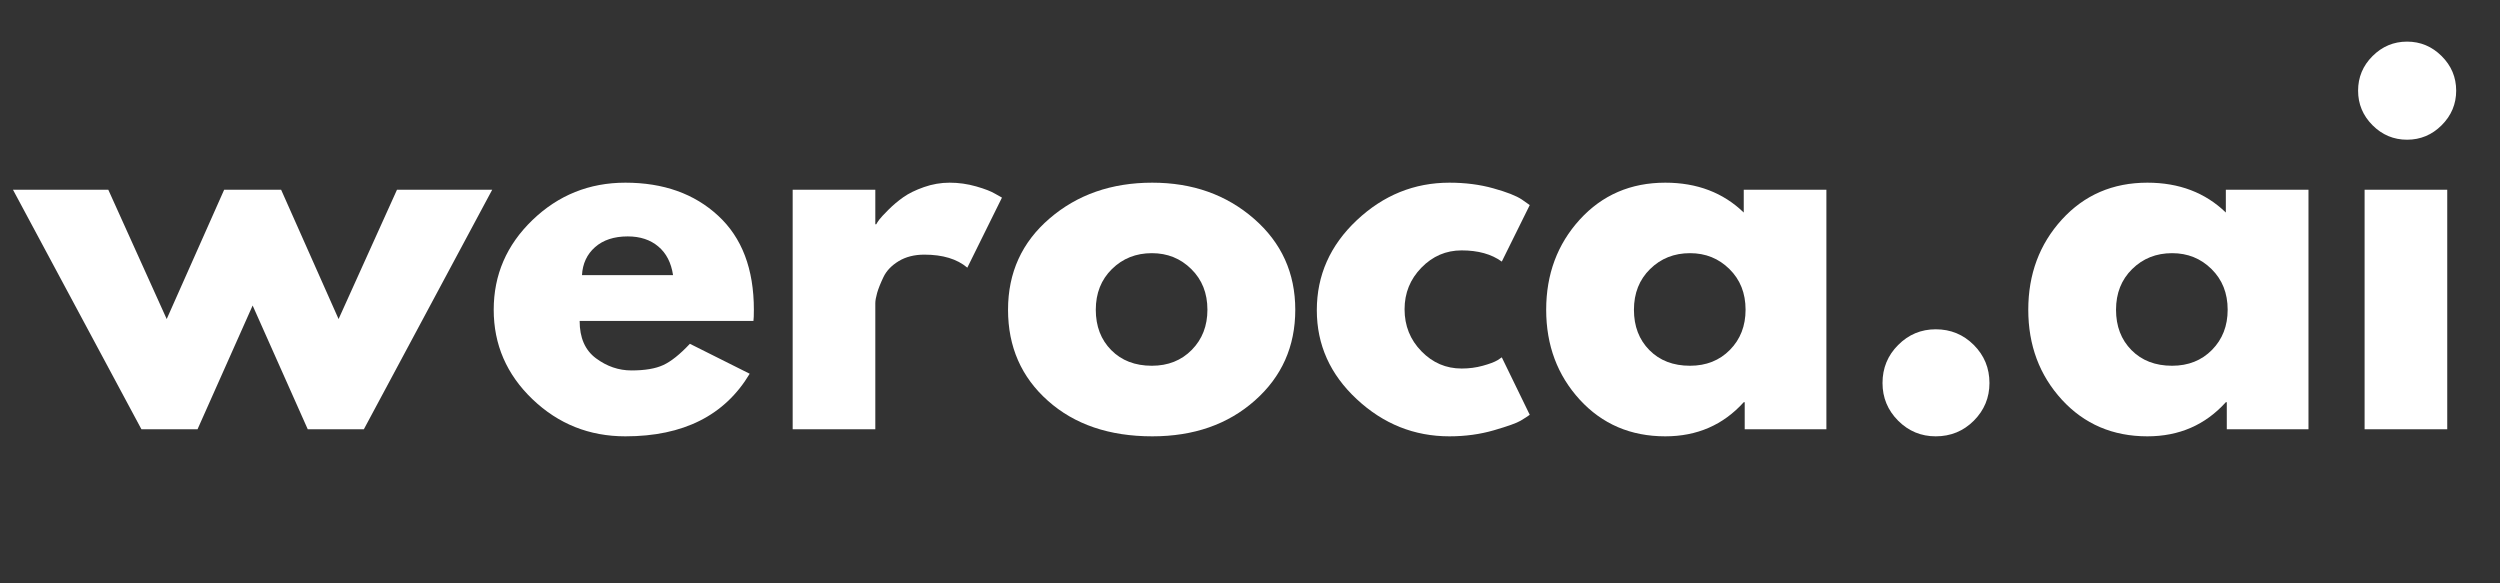 <svg xmlns="http://www.w3.org/2000/svg" xmlns:xlink="http://www.w3.org/1999/xlink" width="600" zoomAndPan="magnify" viewBox="0 0 450 105" height="140" preserveAspectRatio="xMidYMid meet" version="1.0"><rect x="0" y="0" width="450" height="105" fill="#333333" stroke="none"/><defs><g/></defs><g fill="#ffffff" fill-opacity="1"><g transform="translate(4.022, 77.273)"><g><path d="M 31.531 0 L 21.438 0 L -1.688 -43.125 L 15.469 -43.125 L 25.984 -19.844 L 36.328 -43.125 L 46.578 -43.125 L 56.922 -19.844 L 67.438 -43.125 L 84.578 -43.125 L 61.469 0 L 51.375 0 L 41.453 -22.281 Z M 31.531 0 "/></g></g></g><g fill="#ffffff" fill-opacity="1"><g transform="translate(86.93, 77.273)"><g><path d="M 48.688 -19.5 L 17.406 -19.5 C 17.406 -16.477 18.383 -14.238 20.344 -12.781 C 22.312 -11.32 24.441 -10.594 26.734 -10.594 C 29.148 -10.594 31.055 -10.914 32.453 -11.562 C 33.859 -12.207 35.457 -13.484 37.25 -15.391 L 48.016 -10 C 43.523 -2.488 36.066 1.266 25.641 1.266 C 19.141 1.266 13.562 -0.961 8.906 -5.422 C 4.258 -9.879 1.938 -15.242 1.938 -21.516 C 1.938 -27.797 4.258 -33.176 8.906 -37.656 C 13.562 -42.145 19.141 -44.391 25.641 -44.391 C 32.484 -44.391 38.047 -42.41 42.328 -38.453 C 46.617 -34.504 48.766 -28.863 48.766 -21.531 C 48.766 -20.52 48.738 -19.844 48.688 -19.5 Z M 17.828 -27.75 L 34.219 -27.75 C 33.883 -29.988 33 -31.707 31.562 -32.906 C 30.133 -34.113 28.301 -34.719 26.062 -34.719 C 23.594 -34.719 21.629 -34.07 20.172 -32.781 C 18.723 -31.5 17.941 -29.82 17.828 -27.75 Z M 17.828 -27.75 "/></g></g></g><g fill="#ffffff" fill-opacity="1"><g transform="translate(137.634, 77.273)"><g><path d="M 5.047 0 L 5.047 -43.125 L 19.922 -43.125 L 19.922 -36.906 L 20.094 -36.906 C 20.207 -37.133 20.391 -37.414 20.641 -37.75 C 20.891 -38.082 21.438 -38.672 22.281 -39.516 C 23.125 -40.359 24.02 -41.113 24.969 -41.781 C 25.926 -42.457 27.16 -43.062 28.672 -43.594 C 30.18 -44.125 31.723 -44.391 33.297 -44.391 C 34.922 -44.391 36.516 -44.164 38.078 -43.719 C 39.648 -43.27 40.801 -42.82 41.531 -42.375 L 42.719 -41.703 L 36.484 -29.094 C 34.641 -30.656 32.062 -31.438 28.75 -31.438 C 26.957 -31.438 25.414 -31.047 24.125 -30.266 C 22.844 -29.484 21.93 -28.531 21.391 -27.406 C 20.859 -26.289 20.477 -25.336 20.25 -24.547 C 20.031 -23.766 19.922 -23.148 19.922 -22.703 L 19.922 0 Z M 5.047 0 "/></g></g></g><g fill="#ffffff" fill-opacity="1"><g transform="translate(179.508, 77.273)"><g><path d="M 9.125 -5.125 C 4.332 -9.383 1.938 -14.848 1.938 -21.516 C 1.938 -28.191 4.43 -33.672 9.422 -37.953 C 14.41 -42.242 20.57 -44.391 27.906 -44.391 C 35.145 -44.391 41.242 -42.227 46.203 -37.906 C 51.16 -33.594 53.641 -28.129 53.641 -21.516 C 53.641 -14.91 51.211 -9.461 46.359 -5.172 C 41.516 -0.879 35.363 1.266 27.906 1.266 C 20.176 1.266 13.914 -0.863 9.125 -5.125 Z M 20.641 -28.844 C 18.703 -26.938 17.734 -24.492 17.734 -21.516 C 17.734 -18.547 18.66 -16.125 20.516 -14.25 C 22.367 -12.375 24.805 -11.438 27.828 -11.438 C 30.742 -11.438 33.141 -12.391 35.016 -14.297 C 36.891 -16.203 37.828 -18.613 37.828 -21.531 C 37.828 -24.5 36.859 -26.938 34.922 -28.844 C 32.992 -30.75 30.629 -31.703 27.828 -31.703 C 24.973 -31.703 22.578 -30.75 20.641 -28.844 Z M 20.641 -28.844 "/></g></g></g><g fill="#ffffff" fill-opacity="1"><g transform="translate(235.089, 77.273)"><g><path d="M 28 -32.203 C 25.195 -32.203 22.785 -31.164 20.766 -29.094 C 18.742 -27.02 17.734 -24.523 17.734 -21.609 C 17.734 -18.641 18.742 -16.117 20.766 -14.047 C 22.785 -11.973 25.195 -10.938 28 -10.938 C 29.344 -10.938 30.613 -11.102 31.812 -11.438 C 33.02 -11.77 33.906 -12.102 34.469 -12.438 L 35.234 -12.953 L 40.266 -2.609 C 39.879 -2.328 39.332 -1.973 38.625 -1.547 C 37.926 -1.129 36.328 -0.555 33.828 0.172 C 31.336 0.898 28.664 1.266 25.812 1.266 C 19.477 1.266 13.914 -0.961 9.125 -5.422 C 4.332 -9.879 1.938 -15.219 1.938 -21.438 C 1.938 -27.719 4.332 -33.113 9.125 -37.625 C 13.914 -42.133 19.477 -44.391 25.812 -44.391 C 28.664 -44.391 31.297 -44.051 33.703 -43.375 C 36.117 -42.707 37.832 -42.035 38.844 -41.359 L 40.266 -40.359 L 35.234 -30.188 C 33.379 -31.531 30.969 -32.203 28 -32.203 Z M 28 -32.203 "/></g></g></g><g fill="#ffffff" fill-opacity="1"><g transform="translate(276.375, 77.273)"><g><path d="M 7.984 -5.328 C 3.953 -9.734 1.938 -15.129 1.938 -21.516 C 1.938 -27.91 3.953 -33.32 7.984 -37.75 C 12.023 -42.176 17.156 -44.391 23.375 -44.391 C 29.094 -44.391 33.801 -42.598 37.5 -39.016 L 37.5 -43.125 L 52.375 -43.125 L 52.375 0 L 37.672 0 L 37.672 -4.875 L 37.5 -4.875 C 33.801 -0.781 29.094 1.266 23.375 1.266 C 17.156 1.266 12.023 -0.93 7.984 -5.328 Z M 20.641 -28.844 C 18.703 -26.938 17.734 -24.492 17.734 -21.516 C 17.734 -18.547 18.66 -16.125 20.516 -14.25 C 22.367 -12.375 24.805 -11.438 27.828 -11.438 C 30.742 -11.438 33.141 -12.391 35.016 -14.297 C 36.891 -16.203 37.828 -18.613 37.828 -21.531 C 37.828 -24.5 36.859 -26.938 34.922 -28.844 C 32.992 -30.75 30.629 -31.703 27.828 -31.703 C 24.973 -31.703 22.578 -30.75 20.641 -28.844 Z M 20.641 -28.844 "/></g></g></g><g fill="#ffffff" fill-opacity="1"><g transform="translate(333.805, 77.273)"><g><path d="M 14.625 -18 C 17.32 -18 19.609 -17.055 21.484 -15.172 C 23.359 -13.297 24.297 -11.016 24.297 -8.328 C 24.297 -5.691 23.359 -3.43 21.484 -1.547 C 19.609 0.328 17.32 1.266 14.625 1.266 C 11.988 1.266 9.734 0.328 7.859 -1.547 C 5.984 -3.43 5.047 -5.691 5.047 -8.328 C 5.047 -11.016 5.984 -13.297 7.859 -15.172 C 9.734 -17.055 11.988 -18 14.625 -18 Z M 14.625 -18 "/></g></g></g><g fill="#ffffff" fill-opacity="1"><g transform="translate(363.151, 77.273)"><g><path d="M 7.984 -5.328 C 3.953 -9.734 1.938 -15.129 1.938 -21.516 C 1.938 -27.91 3.953 -33.32 7.984 -37.75 C 12.023 -42.176 17.156 -44.391 23.375 -44.391 C 29.094 -44.391 33.801 -42.598 37.5 -39.016 L 37.5 -43.125 L 52.375 -43.125 L 52.375 0 L 37.672 0 L 37.672 -4.875 L 37.5 -4.875 C 33.801 -0.781 29.094 1.266 23.375 1.266 C 17.156 1.266 12.023 -0.93 7.984 -5.328 Z M 20.641 -28.844 C 18.703 -26.938 17.734 -24.492 17.734 -21.516 C 17.734 -18.547 18.66 -16.125 20.516 -14.25 C 22.367 -12.375 24.805 -11.438 27.828 -11.438 C 30.742 -11.438 33.141 -12.391 35.016 -14.297 C 36.891 -16.203 37.828 -18.613 37.828 -21.531 C 37.828 -24.5 36.859 -26.938 34.922 -28.844 C 32.992 -30.75 30.629 -31.703 27.828 -31.703 C 24.973 -31.703 22.578 -30.75 20.641 -28.844 Z M 20.641 -28.844 "/></g></g></g><g fill="#ffffff" fill-opacity="1"><g transform="translate(420.581, 77.273)"><g><path d="M 6.469 -67.172 C 8.207 -68.91 10.281 -69.781 12.688 -69.781 C 15.102 -69.781 17.18 -68.91 18.922 -67.172 C 20.66 -65.441 21.531 -63.367 21.531 -60.953 C 21.531 -58.547 20.66 -56.473 18.922 -54.734 C 17.18 -52.992 15.102 -52.125 12.688 -52.125 C 10.281 -52.125 8.207 -52.992 6.469 -54.734 C 4.738 -56.473 3.875 -58.547 3.875 -60.953 C 3.875 -63.367 4.738 -65.441 6.469 -67.172 Z M 5.047 -43.125 L 5.047 0 L 19.922 0 L 19.922 -43.125 Z M 5.047 -43.125 "/></g></g></g></svg>